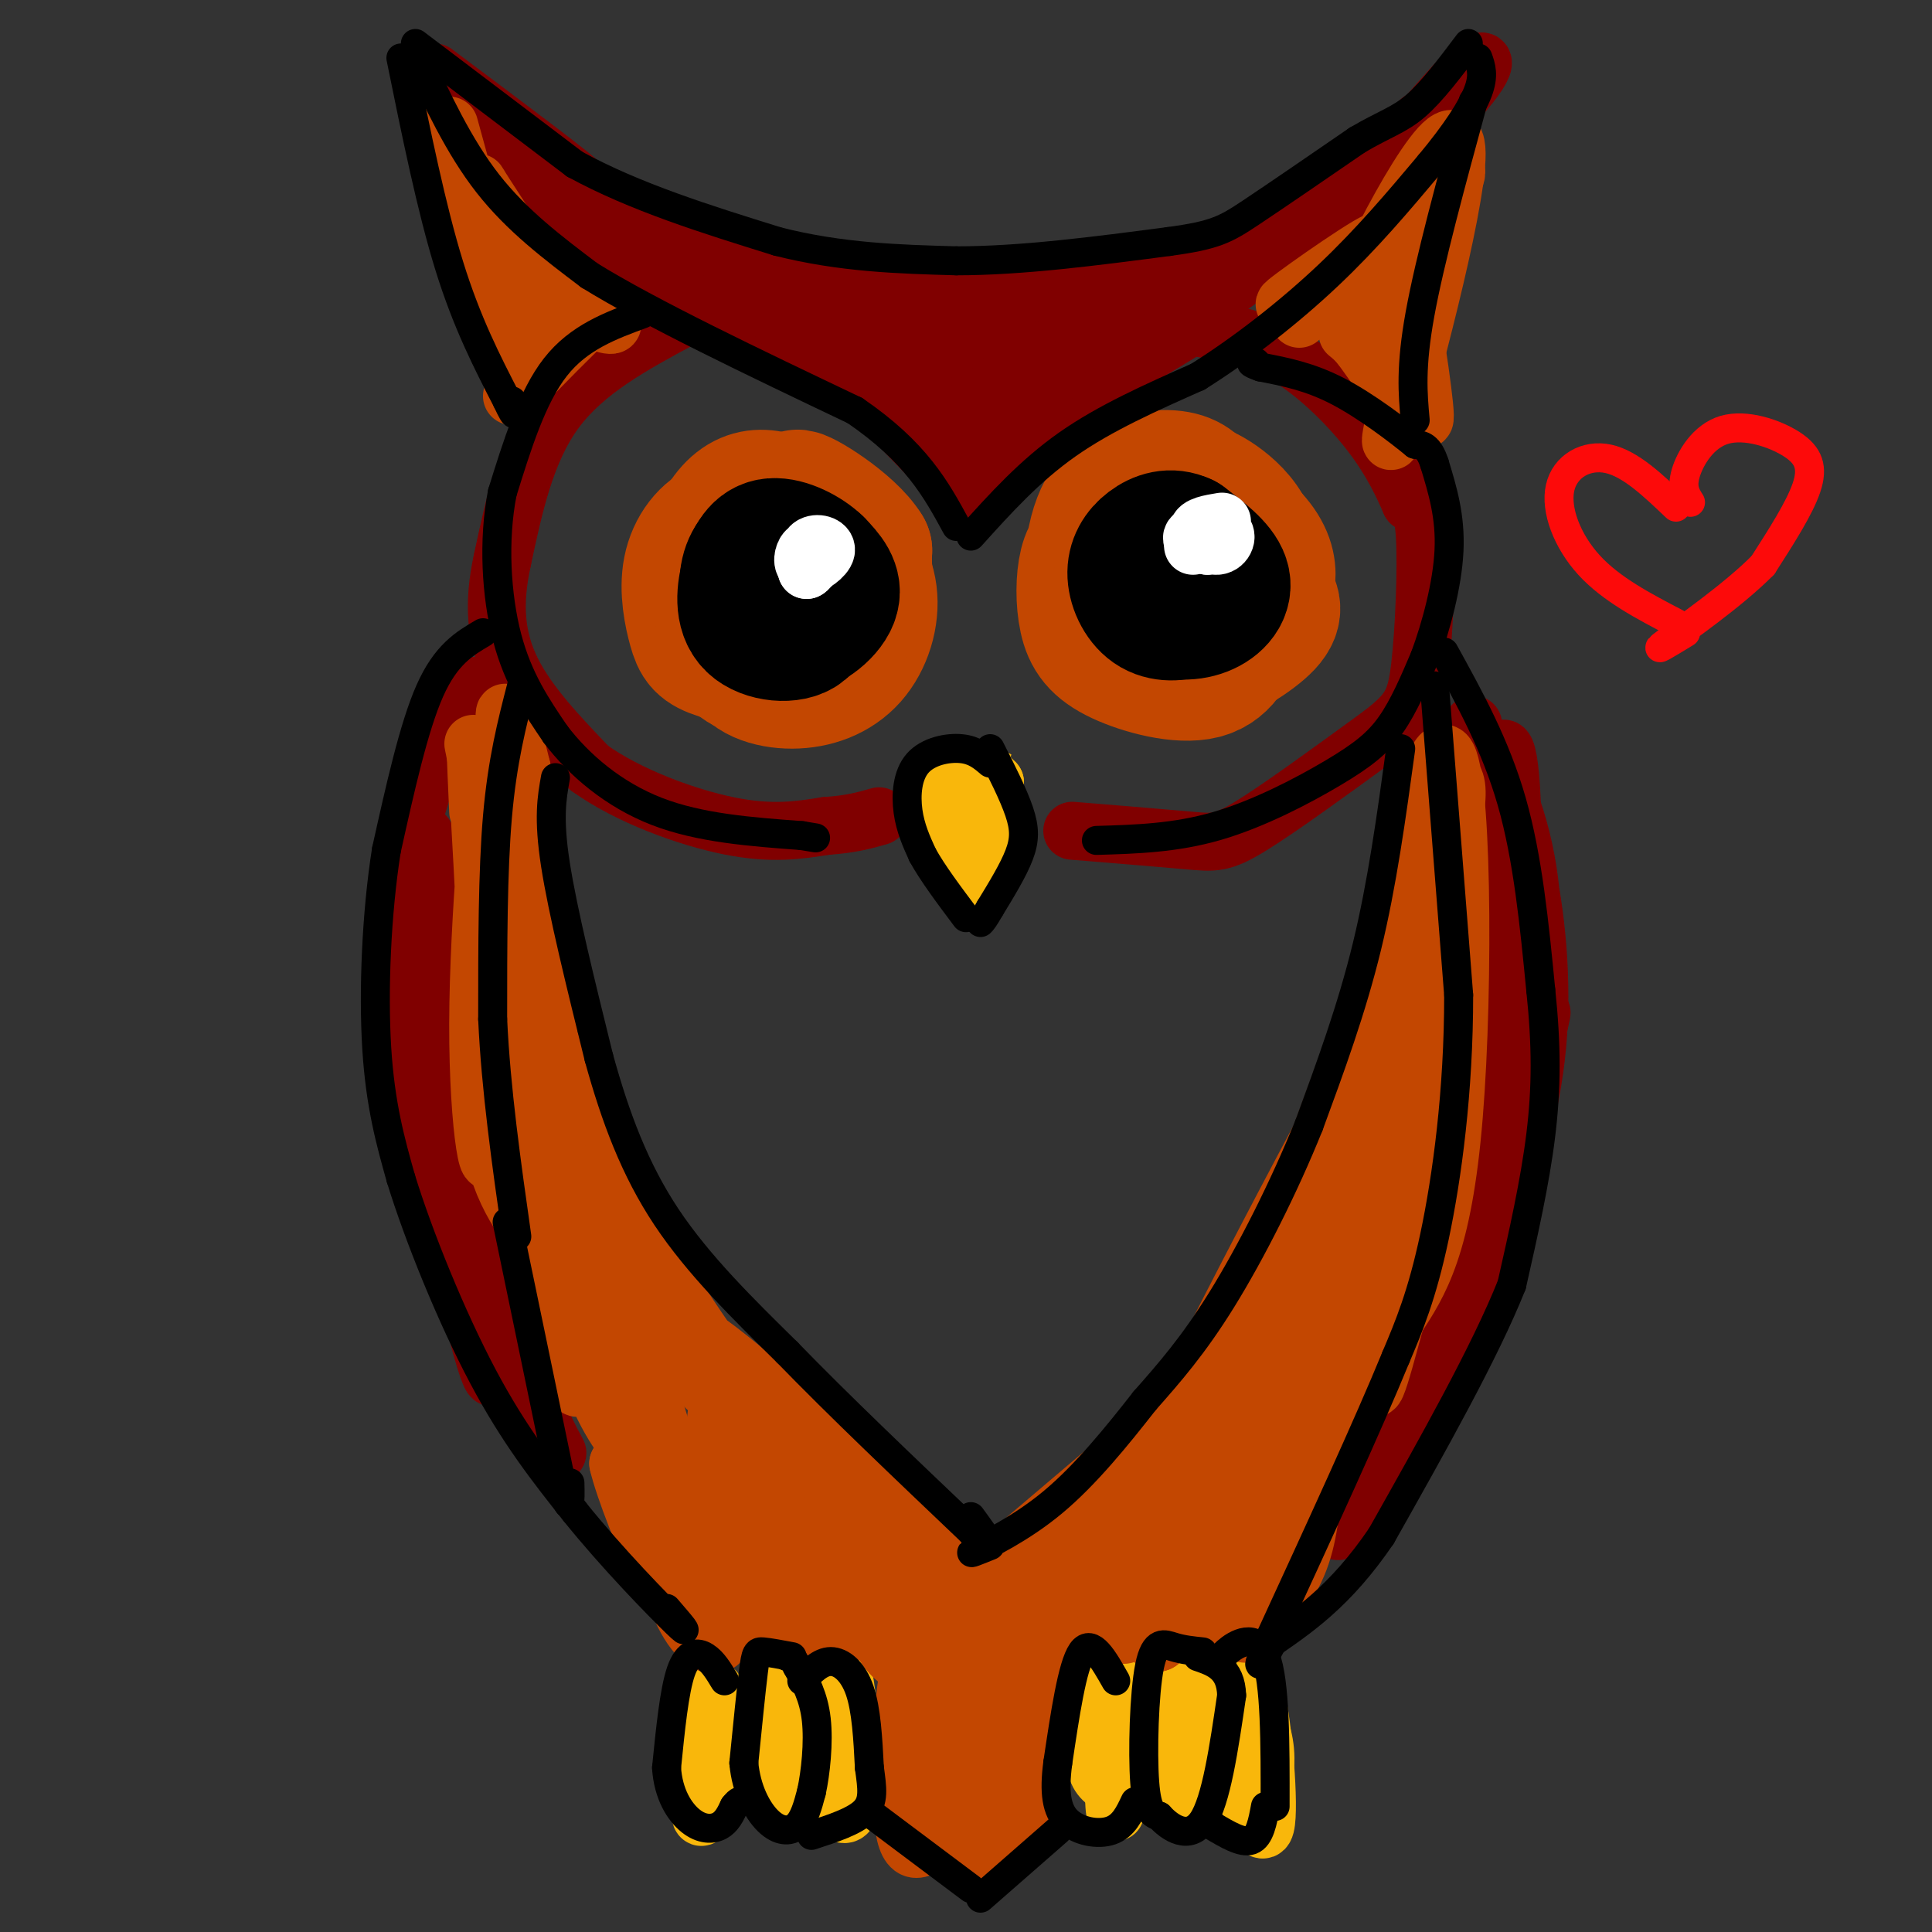 <svg viewBox='0 0 400 400' version='1.1' xmlns='http://www.w3.org/2000/svg' xmlns:xlink='http://www.w3.org/1999/xlink'><rect x="0" y="0" width="400" height="400" fill="#333333" stroke="none"/><g fill='none' stroke='#C34701' stroke-width='28' stroke-linecap='round' stroke-linejoin='round'><path d='M165,105c-2.731,-1.091 -5.462,-2.182 -8,-2c-2.538,0.182 -4.885,1.637 -7,5c-2.115,3.363 -4.000,8.633 -2,12c2.000,3.367 7.885,4.829 12,3c4.115,-1.829 6.462,-6.951 5,-10c-1.462,-3.049 -6.731,-4.024 -12,-5'/><path d='M153,108c-2.723,-0.594 -3.530,0.422 -5,4c-1.470,3.578 -3.602,9.719 -1,14c2.602,4.281 9.938,6.702 14,7c4.063,0.298 4.852,-1.528 6,-5c1.148,-3.472 2.655,-8.588 2,-12c-0.655,-3.412 -3.473,-5.118 -7,-6c-3.527,-0.882 -7.764,-0.941 -12,-1'/><path d='M150,109c-3.476,1.224 -6.165,4.783 -7,9c-0.835,4.217 0.184,9.092 1,12c0.816,2.908 1.429,3.848 5,5c3.571,1.152 10.102,2.515 14,2c3.898,-0.515 5.165,-2.908 6,-7c0.835,-4.092 1.239,-9.883 0,-13c-1.239,-3.117 -4.119,-3.558 -7,-4'/><path d='M162,113c-3.502,0.191 -8.755,2.670 -11,7c-2.245,4.330 -1.480,10.511 0,14c1.480,3.489 3.675,4.286 7,5c3.325,0.714 7.780,1.346 11,0c3.220,-1.346 5.206,-4.670 5,-8c-0.206,-3.330 -2.603,-6.665 -5,-10'/><path d='M169,121c-2.332,-1.505 -5.660,-0.267 -9,3c-3.340,3.267 -6.690,8.563 -6,12c0.690,3.437 5.422,5.014 10,5c4.578,-0.014 9.002,-1.619 12,-5c2.998,-3.381 4.571,-8.537 4,-13c-0.571,-4.463 -3.285,-8.231 -6,-12'/><path d='M174,111c-3.107,-3.148 -7.874,-5.019 -7,-4c0.874,1.019 7.389,4.928 9,10c1.611,5.072 -1.683,11.306 -2,11c-0.317,-0.306 2.341,-7.153 5,-14'/><path d='M179,114c-3.202,-5.333 -13.708,-11.667 -14,-11c-0.292,0.667 9.631,8.333 13,14c3.369,5.667 0.185,9.333 -3,13'/><path d='M175,130c0.822,-0.511 4.378,-8.289 4,-13c-0.378,-4.711 -4.689,-6.356 -9,-8'/><path d='M249,103c-1.218,-1.772 -2.435,-3.544 -6,-4c-3.565,-0.456 -9.476,0.404 -13,5c-3.524,4.596 -4.660,12.928 -3,18c1.660,5.072 6.115,6.885 10,8c3.885,1.115 7.200,1.531 10,1c2.800,-0.531 5.086,-2.009 6,-5c0.914,-2.991 0.457,-7.496 0,-12'/><path d='M253,114c-2.190,-3.157 -7.664,-5.051 -11,-6c-3.336,-0.949 -4.533,-0.954 -7,0c-2.467,0.954 -6.205,2.866 -8,6c-1.795,3.134 -1.648,7.489 -1,11c0.648,3.511 1.795,6.178 5,8c3.205,1.822 8.467,2.798 12,3c3.533,0.202 5.336,-0.369 7,-3c1.664,-2.631 3.190,-7.323 3,-11c-0.190,-3.677 -2.095,-6.338 -4,-9'/><path d='M249,113c-1.841,-2.152 -4.444,-3.032 -8,-3c-3.556,0.032 -8.066,0.976 -11,2c-2.934,1.024 -4.292,2.128 -5,5c-0.708,2.872 -0.764,7.513 0,11c0.764,3.487 2.349,5.821 7,8c4.651,2.179 12.368,4.202 17,3c4.632,-1.202 6.181,-5.629 7,-9c0.819,-3.371 0.910,-5.685 1,-8'/><path d='M257,122c0.235,-3.366 0.323,-7.783 -1,-11c-1.323,-3.217 -4.056,-5.236 -7,-6c-2.944,-0.764 -6.100,-0.275 -9,2c-2.900,2.275 -5.545,6.336 -7,10c-1.455,3.664 -1.718,6.932 0,10c1.718,3.068 5.419,5.936 8,8c2.581,2.064 4.041,3.325 8,2c3.959,-1.325 10.417,-5.236 13,-8c2.583,-2.764 1.292,-4.382 0,-6'/><path d='M262,123c0.285,-2.056 0.996,-4.197 0,-7c-0.996,-2.803 -3.700,-6.267 -9,-9c-5.300,-2.733 -13.196,-4.736 -12,-4c1.196,0.736 11.485,4.210 15,9c3.515,4.790 0.258,10.895 -3,17'/><path d='M253,129c1.640,-0.236 7.241,-9.326 6,-16c-1.241,-6.674 -9.322,-10.933 -10,-11c-0.678,-0.067 6.048,4.059 9,8c2.952,3.941 2.129,7.697 1,10c-1.129,2.303 -2.565,3.151 -4,4'/></g>
<g fill='none' stroke='#000000' stroke-width='28' stroke-linecap='round' stroke-linejoin='round'><path d='M162,116c-1.721,-1.080 -3.442,-2.159 -5,-1c-1.558,1.159 -2.954,4.558 -2,8c0.954,3.442 4.257,6.927 8,7c3.743,0.073 7.927,-3.265 9,-6c1.073,-2.735 -0.963,-4.868 -3,-7'/><path d='M169,117c-2.226,-2.203 -6.290,-4.212 -9,-4c-2.710,0.212 -4.067,2.644 -5,6c-0.933,3.356 -1.444,7.634 1,10c2.444,2.366 7.841,2.819 10,1c2.159,-1.819 1.079,-5.909 0,-10'/><path d='M166,120c-0.500,-1.833 -1.750,-1.417 -3,-1'/><path d='M246,114c-3.380,0.427 -6.759,0.855 -8,3c-1.241,2.145 -0.343,6.008 2,8c2.343,1.992 6.131,2.113 9,1c2.869,-1.113 4.820,-3.461 4,-6c-0.820,-2.539 -4.410,-5.270 -8,-8'/><path d='M245,112c-2.605,-1.265 -5.118,-0.427 -7,1c-1.882,1.427 -3.133,3.444 -3,6c0.133,2.556 1.651,5.650 4,7c2.349,1.350 5.528,0.957 7,0c1.472,-0.957 1.236,-2.479 1,-4'/></g>
<g fill='none' stroke='#FFFFFF' stroke-width='12' stroke-linecap='round' stroke-linejoin='round'><path d='M170,115c-1.124,-0.837 -2.249,-1.675 -3,-1c-0.751,0.675 -1.129,2.861 0,3c1.129,0.139 3.766,-1.770 4,-3c0.234,-1.230 -1.933,-1.780 -3,-1c-1.067,0.780 -1.033,2.890 -1,5'/><path d='M167,118c0.600,-0.200 2.600,-3.200 3,-4c0.400,-0.800 -0.800,0.600 -2,2'/><path d='M253,108c-2.483,0.410 -4.967,0.820 -5,2c-0.033,1.180 2.383,3.131 4,3c1.617,-0.131 2.435,-2.343 1,-3c-1.435,-0.657 -5.124,0.241 -6,1c-0.876,0.759 1.062,1.380 3,2'/><path d='M250,113c0.600,-0.489 0.600,-2.711 0,-3c-0.600,-0.289 -1.800,1.356 -3,3'/></g>
<g fill='none' stroke='#F9B70B' stroke-width='12' stroke-linecap='round' stroke-linejoin='round'><path d='M205,161c-2.405,-0.774 -4.810,-1.548 -7,0c-2.190,1.548 -4.167,5.417 -3,5c1.167,-0.417 5.476,-5.119 6,-6c0.524,-0.881 -2.738,2.060 -6,5'/><path d='M195,165c0.000,4.956 3.000,14.844 4,17c1.000,2.156 0.000,-3.422 -1,-9'/><path d='M198,173c-0.167,-2.833 -0.083,-5.417 0,-8'/><path d='M202,161c2.222,1.622 4.444,3.244 4,7c-0.444,3.756 -3.556,9.644 -4,9c-0.444,-0.644 1.778,-7.822 4,-15'/><path d='M206,162c0.500,-2.000 -0.250,0.500 -1,3'/></g>
<g fill='none' stroke='#F9B70B' stroke-width='6' stroke-linecap='round' stroke-linejoin='round'><path d='M198,176c1.083,5.750 2.167,11.500 3,13c0.833,1.500 1.417,-1.250 2,-4'/><path d='M203,185c1.631,-4.369 4.708,-13.292 5,-14c0.292,-0.708 -2.202,6.798 -3,9c-0.798,2.202 0.101,-0.899 1,-4'/></g>
<g fill='none' stroke='#F9B70B' stroke-width='12' stroke-linecap='round' stroke-linejoin='round'><path d='M148,350c-0.923,-0.810 -1.845,-1.619 -3,-1c-1.155,0.619 -2.542,2.667 -2,8c0.542,5.333 3.012,13.952 4,14c0.988,0.048 0.494,-8.476 0,-17'/><path d='M147,354c-0.533,1.933 -1.867,15.267 -2,20c-0.133,4.733 0.933,0.867 2,-3'/><path d='M162,349c-1.928,2.804 -3.856,5.608 -5,8c-1.144,2.392 -1.502,4.373 0,9c1.502,4.627 4.866,11.900 6,8c1.134,-3.900 0.038,-18.971 -1,-24c-1.038,-5.029 -2.019,-0.014 -3,5'/><path d='M159,355c-0.333,3.667 0.333,10.333 1,17'/><path d='M175,351c-1.927,2.212 -3.853,4.424 -5,7c-1.147,2.576 -1.514,5.515 0,10c1.514,4.485 4.907,10.515 6,6c1.093,-4.515 -0.116,-19.576 -1,-25c-0.884,-5.424 -1.442,-1.212 -2,3'/><path d='M173,352c-0.333,2.000 -0.167,5.500 0,9'/><path d='M230,350c0.304,13.476 0.607,26.952 1,25c0.393,-1.952 0.875,-19.333 0,-25c-0.875,-5.667 -3.107,0.381 -4,5c-0.893,4.619 -0.446,7.810 0,11'/><path d='M227,366c0.667,2.500 2.333,3.250 4,4'/><path d='M246,350c-1.775,-0.191 -3.550,-0.383 -4,5c-0.450,5.383 0.426,16.340 2,19c1.574,2.660 3.847,-2.976 4,-10c0.153,-7.024 -1.813,-15.435 -3,-15c-1.187,0.435 -1.593,9.718 -2,19'/><path d='M243,368c0.089,4.467 1.311,6.133 2,6c0.689,-0.133 0.844,-2.067 1,-4'/><path d='M260,351c-1.864,3.617 -3.729,7.234 -3,14c0.729,6.766 4.051,16.679 5,13c0.949,-3.679 -0.475,-20.952 -2,-27c-1.525,-6.048 -3.150,-0.871 -4,3c-0.850,3.871 -0.925,6.435 -1,9'/><path d='M255,363c0.536,4.060 2.375,9.708 4,10c1.625,0.292 3.036,-4.774 3,-9c-0.036,-4.226 -1.518,-7.613 -3,-11'/></g>
<g fill='none' stroke='#800000' stroke-width='12' stroke-linecap='round' stroke-linejoin='round'><path d='M90,15c14.982,11.202 29.964,22.405 30,23c0.036,0.595 -14.875,-9.417 -18,-10c-3.125,-0.583 5.536,8.262 13,14c7.464,5.738 13.732,8.369 20,11'/><path d='M135,53c5.344,3.212 8.703,5.741 9,5c0.297,-0.741 -2.467,-4.754 -12,-10c-9.533,-5.246 -25.834,-11.726 -18,-7c7.834,4.726 39.801,20.657 46,23c6.199,2.343 -13.372,-8.902 -24,-14c-10.628,-5.098 -12.314,-4.049 -14,-3'/><path d='M122,47c10.408,4.368 43.429,16.789 41,17c-2.429,0.211 -40.308,-11.789 -42,-12c-1.692,-0.211 32.802,11.368 41,13c8.198,1.632 -9.901,-6.684 -28,-15'/><path d='M134,50c-10.978,-5.133 -24.422,-10.467 -18,-8c6.422,2.467 32.711,12.733 59,23'/><path d='M143,57c-1.053,1.571 -2.105,3.142 7,9c9.105,5.858 28.368,16.003 28,15c-0.368,-1.003 -20.368,-13.155 -27,-18c-6.632,-4.845 0.105,-2.384 9,3c8.895,5.384 19.947,13.692 31,22'/><path d='M191,88c0.071,-0.821 -15.250,-13.875 -15,-12c0.250,1.875 16.071,18.679 22,24c5.929,5.321 1.964,-0.839 -2,-7'/><path d='M201,102c3.861,-5.247 7.722,-10.494 20,-19c12.278,-8.506 32.971,-20.270 28,-17c-4.971,3.270 -35.608,21.573 -38,22c-2.392,0.427 23.459,-17.021 26,-21c2.541,-3.979 -18.230,5.510 -39,15'/><path d='M198,82c-9.806,3.194 -14.822,3.679 -5,2c9.822,-1.679 34.483,-5.522 30,-8c-4.483,-2.478 -38.109,-3.592 -44,-1c-5.891,2.592 15.952,8.890 19,8c3.048,-0.890 -12.701,-8.969 -22,-13c-9.299,-4.031 -12.150,-4.016 -15,-4'/><path d='M161,66c8.560,1.512 37.458,7.292 35,6c-2.458,-1.292 -36.274,-9.655 -54,-15c-17.726,-5.345 -19.363,-7.673 -21,-10'/><path d='M121,47c-6.131,-2.821 -10.958,-4.875 -3,-3c7.958,1.875 28.702,7.679 46,11c17.298,3.321 31.149,4.161 45,5'/><path d='M209,60c-1.920,0.898 -29.221,0.642 -33,1c-3.779,0.358 15.962,1.331 34,-1c18.038,-2.331 34.371,-7.965 27,-6c-7.371,1.965 -38.446,11.529 -41,14c-2.554,2.471 23.413,-2.151 31,-2c7.587,0.151 -3.207,5.076 -14,10'/><path d='M213,76c-3.795,2.775 -6.283,4.712 -8,7c-1.717,2.288 -2.662,4.927 -2,7c0.662,2.073 2.933,3.580 5,3c2.067,-0.580 3.930,-3.249 6,-7c2.070,-3.751 4.348,-8.585 0,-7c-4.348,1.585 -15.320,9.590 -16,9c-0.680,-0.590 8.932,-9.774 22,-18c13.068,-8.226 29.591,-15.493 35,-18c5.409,-2.507 -0.295,-0.253 -6,2'/><path d='M249,54c-9.407,3.617 -29.923,11.660 -28,11c1.923,-0.660 26.287,-10.024 41,-18c14.713,-7.976 19.775,-14.565 15,-11c-4.775,3.565 -19.388,17.282 -34,31'/><path d='M243,67c4.472,-2.018 32.652,-22.561 48,-36c15.348,-13.439 17.863,-19.772 15,-18c-2.863,1.772 -11.104,11.649 -14,15c-2.896,3.351 -0.448,0.175 2,-3'/><path d='M141,66c-9.917,5.333 -19.833,10.667 -26,19c-6.167,8.333 -8.583,19.667 -11,31'/><path d='M104,116c-1.978,9.044 -1.422,16.156 2,23c3.422,6.844 9.711,13.422 16,20'/><path d='M122,159c8.044,5.778 20.156,10.222 29,12c8.844,1.778 14.422,0.889 20,0'/><path d='M171,171c5.167,-0.333 8.083,-1.167 11,-2'/><path d='M222,172c9.289,0.756 18.578,1.511 24,2c5.422,0.489 6.978,0.711 13,-3c6.022,-3.711 16.511,-11.356 27,-19'/><path d='M286,152c5.893,-4.583 7.125,-6.542 8,-14c0.875,-7.458 1.393,-20.417 1,-27c-0.393,-6.583 -1.696,-6.792 -3,-7'/><path d='M292,104c-1.476,-3.369 -3.667,-8.292 -8,-14c-4.333,-5.708 -10.810,-12.202 -17,-16c-6.190,-3.798 -12.095,-4.899 -18,-6'/><path d='M98,142c-2.431,3.880 -4.861,7.761 -8,15c-3.139,7.239 -6.986,17.837 -7,36c-0.014,18.163 3.804,43.890 4,49c0.196,5.110 -3.230,-10.397 -4,-23c-0.770,-12.603 1.115,-22.301 3,-32'/><path d='M86,187c1.050,-8.306 2.176,-13.071 1,-7c-1.176,6.071 -4.656,22.978 -2,42c2.656,19.022 11.446,40.160 13,44c1.554,3.840 -4.127,-9.617 -7,-28c-2.873,-18.383 -2.936,-41.691 -3,-65'/><path d='M88,173c-0.053,2.844 1.316,42.453 5,71c3.684,28.547 9.684,46.032 9,40c-0.684,-6.032 -8.053,-35.581 -8,-39c0.053,-3.419 7.526,19.290 15,42'/><path d='M109,287c4.310,10.560 7.583,15.958 6,13c-1.583,-2.958 -8.024,-14.274 -10,-18c-1.976,-3.726 0.512,0.137 3,4'/><path d='M305,150c0.637,32.232 1.274,64.464 2,62c0.726,-2.464 1.542,-39.625 3,-52c1.458,-12.375 3.560,0.036 3,17c-0.560,16.964 -3.780,38.482 -7,60'/><path d='M306,237c-2.440,12.898 -5.039,15.144 -2,6c3.039,-9.144 11.715,-29.677 13,-47c1.285,-17.323 -4.820,-31.437 -6,-34c-1.180,-2.563 2.567,6.425 5,18c2.433,11.575 3.552,25.736 2,39c-1.552,13.264 -5.776,25.632 -10,38'/><path d='M308,257c2.195,-9.582 12.681,-52.537 11,-47c-1.681,5.537 -15.530,59.568 -17,69c-1.470,9.432 9.437,-25.734 11,-32c1.563,-6.266 -6.219,16.367 -14,39'/><path d='M299,286c-2.667,7.333 -2.333,6.167 -2,5'/><path d='M304,268c-7.304,15.423 -14.607,30.845 -16,34c-1.393,3.155 3.125,-5.958 5,-9c1.875,-3.042 1.107,-0.012 -2,5c-3.107,5.012 -8.554,12.006 -14,19'/></g>
<g fill='none' stroke='#C34701' stroke-width='12' stroke-linecap='round' stroke-linejoin='round'><path d='M93,26c5.351,19.560 10.702,39.119 13,43c2.298,3.881 1.542,-7.917 -1,-17c-2.542,-9.083 -6.869,-15.452 -6,-14c0.869,1.452 6.935,10.726 13,20'/><path d='M112,58c4.257,5.021 8.399,7.573 6,5c-2.399,-2.573 -11.338,-10.270 -10,-10c1.338,0.270 12.954,8.506 17,12c4.046,3.494 0.523,2.247 -3,1'/><path d='M122,66c-3.167,2.833 -9.583,9.417 -16,16'/><path d='M269,66c9.702,-8.738 19.405,-17.476 16,-16c-3.405,1.476 -19.917,13.167 -19,13c0.917,-0.167 19.262,-12.190 28,-19c8.738,-6.810 7.869,-8.405 7,-10'/><path d='M301,34c-4.837,7.716 -20.431,32.006 -20,28c0.431,-4.006 16.885,-36.309 20,-33c3.115,3.309 -7.110,42.231 -11,56c-3.890,13.769 -1.445,2.384 1,-9'/><path d='M291,76c-0.147,-6.768 -1.014,-19.189 0,-16c1.014,3.189 3.910,21.987 4,26c0.090,4.013 -2.625,-6.759 -7,-14c-4.375,-7.241 -10.409,-10.949 -10,-8c0.409,2.949 7.260,12.557 9,15c1.740,2.443 -1.630,-2.278 -5,-7'/><path d='M282,72c-1.333,-1.667 -2.167,-2.333 -3,-3'/><path d='M98,154c2.262,11.363 4.524,22.726 5,21c0.476,-1.726 -0.833,-16.542 0,-20c0.833,-3.458 3.810,4.440 5,7c1.190,2.560 0.595,-0.220 0,-3'/><path d='M108,159c-1.384,-5.797 -4.845,-18.791 -3,-6c1.845,12.791 8.997,51.367 10,56c1.003,4.633 -4.142,-24.676 -6,-34c-1.858,-9.324 -0.429,1.338 1,12'/><path d='M110,187c1.567,13.720 4.983,42.019 10,60c5.017,17.981 11.633,25.644 8,15c-3.633,-10.644 -17.517,-39.597 -13,-32c4.517,7.597 27.433,51.742 31,57c3.567,5.258 -12.217,-28.371 -28,-62'/><path d='M118,225c-5.936,-13.394 -6.777,-15.881 -4,-9c2.777,6.881 9.172,23.128 18,39c8.828,15.872 20.088,31.368 28,41c7.912,9.632 12.476,13.401 6,6c-6.476,-7.401 -23.993,-25.972 -21,-25c2.993,0.972 26.497,21.486 50,42'/><path d='M195,319c9.943,7.777 9.799,6.219 3,1c-6.799,-5.219 -20.254,-14.097 -19,-13c1.254,1.097 17.215,12.171 26,17c8.785,4.829 10.392,3.415 12,2'/><path d='M207,328c27.982,-21.804 55.964,-43.607 48,-38c-7.964,5.607 -51.875,38.625 -54,39c-2.125,0.375 37.536,-31.893 55,-48c17.464,-16.107 12.732,-16.054 8,-16'/><path d='M264,265c4.654,-8.555 12.289,-21.943 4,-8c-8.289,13.943 -32.501,55.215 -28,44c4.501,-11.215 37.715,-74.919 48,-92c10.285,-17.081 -2.357,12.459 -15,42'/><path d='M273,251c3.222,-8.089 18.778,-49.311 25,-70c6.222,-20.689 3.111,-20.844 0,-21'/><path d='M298,160c-2.861,10.687 -10.014,47.906 -10,44c0.014,-3.906 7.196,-48.936 11,-48c3.804,0.936 4.230,47.839 2,75c-2.230,27.161 -7.115,34.581 -12,42'/><path d='M289,273c-3.413,12.424 -5.944,22.485 -4,5c1.944,-17.485 8.363,-62.514 10,-81c1.637,-18.486 -1.508,-10.427 -3,5c-1.492,15.427 -1.331,38.222 -2,51c-0.669,12.778 -2.169,15.538 -7,25c-4.831,9.462 -12.993,25.624 -17,32c-4.007,6.376 -3.859,2.964 0,-12c3.859,-14.964 11.430,-41.482 19,-68'/><path d='M285,230c2.614,-12.340 -0.352,-9.191 0,-15c0.352,-5.809 4.022,-20.575 -4,0c-8.022,20.575 -27.736,76.490 -35,99c-7.264,22.510 -2.079,11.616 10,-11c12.079,-22.616 31.051,-56.952 25,-49c-6.051,7.952 -37.126,58.193 -46,76c-8.874,17.807 4.454,3.180 11,-4c6.546,-7.180 6.311,-6.914 10,-11c3.689,-4.086 11.301,-12.523 16,-20c4.699,-7.477 6.485,-13.993 6,-15c-0.485,-1.007 -3.243,3.497 -6,8'/><path d='M272,288c-5.444,10.160 -16.053,31.559 -19,41c-2.947,9.441 1.767,6.922 9,-6c7.233,-12.922 16.986,-36.248 16,-34c-0.986,2.248 -12.710,30.071 -16,38c-3.290,7.929 1.855,-4.035 7,-16'/><path d='M272,304c-0.417,6.667 -0.833,13.333 -3,19c-2.167,5.667 -6.083,10.333 -10,15'/><path d='M259,338c-2.750,1.319 -4.624,-2.884 -6,-3c-1.376,-0.116 -2.255,3.853 -3,3c-0.745,-0.853 -1.356,-6.530 -3,-7c-1.644,-0.470 -4.322,4.265 -7,9'/><path d='M240,340c-1.333,0.833 -1.167,-1.583 -1,-4'/><path d='M237,314c-4.733,2.679 -9.467,5.359 -13,9c-3.533,3.641 -5.867,8.244 -7,12c-1.133,3.756 -1.066,6.667 3,1c4.066,-5.667 12.131,-19.911 9,-14c-3.131,5.911 -17.458,31.976 -21,36c-3.542,4.024 3.702,-13.993 6,-18c2.298,-4.007 -0.351,5.997 -3,16'/><path d='M211,356c-0.381,8.692 0.166,22.421 2,18c1.834,-4.421 4.955,-26.994 5,-34c0.045,-7.006 -2.985,1.554 -4,13c-1.015,11.446 -0.014,25.779 0,24c0.014,-1.779 -0.958,-19.671 -3,-30c-2.042,-10.329 -5.155,-13.094 -7,-14c-1.845,-0.906 -2.423,0.047 -3,1'/><path d='M201,334c0.179,10.463 2.125,36.120 4,41c1.875,4.880 3.677,-11.019 3,-22c-0.677,-10.981 -3.835,-17.045 -6,-19c-2.165,-1.955 -3.338,0.198 -4,1c-0.662,0.802 -0.815,0.251 -2,8c-1.185,7.749 -3.403,23.797 -3,30c0.403,6.203 3.428,2.559 5,-2c1.572,-4.559 1.693,-10.035 0,-19c-1.693,-8.965 -5.198,-21.419 -7,-22c-1.802,-0.581 -1.901,10.709 -2,22'/><path d='M189,352c-0.287,9.553 -0.005,22.437 0,19c0.005,-3.437 -0.268,-23.195 -1,-23c-0.732,0.195 -1.923,20.341 -1,29c0.923,8.659 3.962,5.829 7,3'/><path d='M194,380c3.601,1.861 9.102,5.015 11,5c1.898,-0.015 0.191,-3.197 -1,-4c-1.191,-0.803 -1.866,0.775 -2,2c-0.134,1.225 0.271,2.099 3,1c2.729,-1.099 7.780,-4.171 9,-5c1.220,-0.829 -1.390,0.586 -4,2'/><path d='M210,381c-1.289,1.156 -2.511,3.044 -2,2c0.511,-1.044 2.756,-5.022 5,-9'/><path d='M99,168c-0.464,-10.458 -0.927,-20.915 0,-5c0.927,15.915 3.246,58.204 3,72c-0.246,13.796 -3.056,-0.900 -3,-23c0.056,-22.100 2.976,-51.604 3,-49c0.024,2.604 -2.850,37.315 -2,58c0.850,20.685 5.425,27.342 10,34'/><path d='M110,255c4.512,17.359 10.792,43.757 10,27c-0.792,-16.757 -8.657,-76.670 -11,-84c-2.343,-7.330 0.836,37.922 7,66c6.164,28.078 15.313,38.983 18,37c2.687,-1.983 -1.090,-16.852 -5,-28c-3.910,-11.148 -7.955,-18.574 -12,-26'/><path d='M117,247c-2.260,-2.432 -1.910,4.488 4,22c5.910,17.512 17.382,45.616 20,48c2.618,2.384 -3.616,-20.951 -8,-33c-4.384,-12.049 -6.918,-12.813 -10,-17c-3.082,-4.187 -6.713,-11.796 -2,2c4.713,13.796 17.768,48.997 23,60c5.232,11.003 2.639,-2.191 -1,-11c-3.639,-8.809 -8.326,-13.231 -11,-15c-2.674,-1.769 -3.337,-0.884 -4,0'/><path d='M128,303c1.084,4.833 5.793,16.916 9,23c3.207,6.084 4.913,6.169 7,8c2.087,1.831 4.556,5.408 3,-1c-1.556,-6.408 -7.137,-22.799 -10,-29c-2.863,-6.201 -3.008,-2.210 -2,5c1.008,7.210 3.171,17.639 6,24c2.829,6.361 6.325,8.653 8,7c1.675,-1.653 1.528,-7.253 1,-10c-0.528,-2.747 -1.437,-2.642 -2,-2c-0.563,0.642 -0.782,1.821 -1,3'/><path d='M147,331c0.761,-2.479 3.162,-10.177 4,-20c0.838,-9.823 0.113,-21.770 -1,-23c-1.113,-1.230 -2.614,8.258 -2,18c0.614,9.742 3.342,19.739 5,24c1.658,4.261 2.246,2.786 4,3c1.754,0.214 4.673,2.117 6,-2c1.327,-4.117 1.060,-14.255 0,-21c-1.060,-6.745 -2.913,-10.097 -5,-12c-2.087,-1.903 -4.408,-2.359 -5,2c-0.592,4.359 0.545,13.531 4,20c3.455,6.469 9.227,10.234 15,14'/><path d='M172,334c2.542,-0.859 1.397,-10.007 -1,-15c-2.397,-4.993 -6.044,-5.829 -8,-7c-1.956,-1.171 -2.219,-2.675 -3,2c-0.781,4.675 -2.081,15.528 0,21c2.081,5.472 7.542,5.562 11,5c3.458,-0.562 4.913,-1.775 5,-4c0.087,-2.225 -1.193,-5.462 -3,-8c-1.807,-2.538 -4.140,-4.376 -7,-4c-2.860,0.376 -6.246,2.964 -6,2c0.246,-0.964 4.123,-5.482 8,-10'/><path d='M168,316c3.345,-0.425 7.707,3.511 11,10c3.293,6.489 5.516,15.531 6,13c0.484,-2.531 -0.770,-16.636 -2,-19c-1.230,-2.364 -2.434,7.012 -2,13c0.434,5.988 2.506,8.588 4,10c1.494,1.412 2.411,1.636 4,-1c1.589,-2.636 3.851,-8.133 -1,-15c-4.851,-6.867 -16.815,-15.105 -20,-16c-3.185,-0.895 2.407,5.552 8,12'/><path d='M176,323c6.444,5.911 18.556,14.689 18,14c-0.556,-0.689 -13.778,-10.844 -27,-21'/></g>
<g fill='none' stroke='#000000' stroke-width='6' stroke-linecap='round' stroke-linejoin='round'><path d='M86,9c0.000,0.000 33.000,25.000 33,25'/><path d='M119,34c12.500,6.833 27.250,11.417 42,16'/><path d='M161,50c13.167,3.333 25.083,3.667 37,4'/><path d='M198,54c13.500,0.000 28.750,-2.000 44,-4'/><path d='M242,50c9.644,-1.289 11.756,-2.511 17,-6c5.244,-3.489 13.622,-9.244 22,-15'/><path d='M281,29c5.600,-3.311 8.600,-4.089 12,-7c3.400,-2.911 7.200,-7.956 11,-13'/><path d='M86,11c4.500,9.667 9.000,19.333 15,27c6.000,7.667 13.500,13.333 21,19'/><path d='M122,57c12.667,7.833 33.833,17.917 55,28'/><path d='M177,85c12.667,8.667 16.833,16.333 21,24'/><path d='M201,111c6.083,-6.750 12.167,-13.500 20,-19c7.833,-5.500 17.417,-9.750 27,-14'/><path d='M248,78c9.267,-5.822 18.933,-13.378 27,-21c8.067,-7.622 14.533,-15.311 21,-23'/><path d='M296,34c5.489,-6.600 8.711,-11.600 10,-15c1.289,-3.400 0.644,-5.200 0,-7'/><path d='M83,12c3.167,15.583 6.333,31.167 10,43c3.667,11.833 7.833,19.917 12,28'/><path d='M105,83c2.167,4.667 1.583,2.333 1,0'/><path d='M133,65c-6.583,2.417 -13.167,4.833 -18,11c-4.833,6.167 -7.917,16.083 -11,26'/><path d='M104,102c-1.933,9.822 -1.267,21.378 1,30c2.267,8.622 6.133,14.311 10,20'/><path d='M115,152c4.889,6.444 12.111,12.556 21,16c8.889,3.444 19.444,4.222 30,5'/><path d='M166,173c5.000,0.833 2.500,0.417 0,0'/><path d='M205,158c-1.595,-1.363 -3.190,-2.726 -6,-3c-2.810,-0.274 -6.833,0.542 -9,3c-2.167,2.458 -2.476,6.560 -2,10c0.476,3.440 1.738,6.220 3,9'/><path d='M191,177c2.000,3.667 5.500,8.333 9,13'/><path d='M205,155c2.400,4.733 4.800,9.467 6,13c1.200,3.533 1.200,5.867 0,9c-1.200,3.133 -3.600,7.067 -6,11'/><path d='M205,188c-1.333,2.333 -1.667,2.667 -2,3'/><path d='M227,174c8.167,-0.238 16.333,-0.476 25,-3c8.667,-2.524 17.833,-7.333 24,-11c6.167,-3.667 9.333,-6.190 12,-10c2.667,-3.810 4.833,-8.905 7,-14'/><path d='M295,136c2.333,-6.267 4.667,-14.933 5,-22c0.333,-7.067 -1.333,-12.533 -3,-18'/><path d='M297,96c-1.167,-3.667 -2.583,-3.833 -4,-4'/><path d='M293,92c-3.467,-2.844 -10.133,-7.956 -16,-11c-5.867,-3.044 -10.933,-4.022 -16,-5'/><path d='M261,76c-2.833,-1.000 -1.917,-1.000 -1,-1'/><path d='M305,21c-4.500,16.500 -9.000,33.000 -11,44c-2.000,11.000 -1.500,16.500 -1,22'/><path d='M100,131c-3.833,2.250 -7.667,4.500 -11,12c-3.333,7.500 -6.167,20.250 -9,33'/><path d='M80,176c-2.067,13.044 -2.733,29.156 -2,41c0.733,11.844 2.867,19.422 5,27'/><path d='M83,244c3.711,12.067 10.489,28.733 17,41c6.511,12.267 12.756,20.133 19,28'/><path d='M119,313c7.711,9.600 17.489,19.600 21,23c3.511,3.400 0.756,0.200 -2,-3'/><path d='M115,161c-0.750,4.167 -1.500,8.333 0,18c1.500,9.667 5.250,24.833 9,40'/><path d='M124,219c3.400,12.311 7.400,23.089 14,33c6.600,9.911 15.800,18.956 25,28'/><path d='M163,280c10.500,10.833 24.250,23.917 38,37'/><path d='M201,317c6.333,5.667 3.167,1.333 0,-3'/><path d='M290,155c-1.917,14.000 -3.833,28.000 -7,41c-3.167,13.000 -7.583,25.000 -12,37'/><path d='M271,233c-5.156,12.822 -12.044,26.378 -18,36c-5.956,9.622 -10.978,15.311 -16,21'/><path d='M237,290c-5.786,7.393 -12.250,15.375 -19,21c-6.750,5.625 -13.786,8.893 -16,10c-2.214,1.107 0.393,0.054 3,-1'/><path d='M299,135c5.333,9.667 10.667,19.333 14,31c3.333,11.667 4.667,25.333 6,39'/><path d='M319,205c1.200,11.356 1.200,20.244 0,30c-1.200,9.756 -3.600,20.378 -6,31'/><path d='M313,266c-5.500,13.833 -16.250,32.917 -27,52'/><path d='M286,318c-8.500,12.500 -16.250,17.750 -24,23'/><path d='M164,343c-2.356,-0.444 -4.711,-0.889 -6,-1c-1.289,-0.111 -1.511,0.111 -2,4c-0.489,3.889 -1.244,11.444 -2,19'/><path d='M154,365c0.500,5.512 2.750,9.792 5,12c2.250,2.208 4.500,2.345 6,1c1.500,-1.345 2.250,-4.173 3,-7'/><path d='M168,371c0.867,-3.933 1.533,-10.267 1,-15c-0.533,-4.733 -2.267,-7.867 -4,-11'/><path d='M165,345c-1.000,-2.167 -1.500,-2.083 -2,-2'/><path d='M150,348c-1.200,-2.000 -2.400,-4.000 -4,-5c-1.600,-1.000 -3.600,-1.000 -5,3c-1.400,4.000 -2.200,12.000 -3,20'/><path d='M138,366c0.345,5.476 2.708,9.167 5,11c2.292,1.833 4.512,1.810 6,1c1.488,-0.810 2.244,-2.405 3,-4'/><path d='M152,374c0.667,-0.833 0.833,-0.917 1,-1'/><path d='M166,348c1.911,-2.000 3.822,-4.000 6,-4c2.178,0.000 4.622,2.000 6,6c1.378,4.000 1.689,10.000 2,16'/><path d='M180,366c0.578,4.267 1.022,6.933 -1,9c-2.022,2.067 -6.511,3.533 -11,5'/><path d='M181,376c0.000,0.000 20.000,15.000 20,15'/><path d='M249,342c-2.018,-0.202 -4.036,-0.405 -6,-1c-1.964,-0.595 -3.875,-1.583 -5,4c-1.125,5.583 -1.464,17.738 -1,24c0.464,6.262 1.732,6.631 3,7'/><path d='M240,376c2.200,2.467 6.200,5.133 9,1c2.800,-4.133 4.400,-15.067 6,-26'/><path d='M255,351c-0.167,-5.667 -3.583,-6.833 -7,-8'/><path d='M231,348c-2.500,-4.417 -5.000,-8.833 -7,-6c-2.000,2.833 -3.500,12.917 -5,23'/><path d='M219,365c-0.798,6.083 -0.292,9.792 2,12c2.292,2.208 6.369,2.917 9,2c2.631,-0.917 3.815,-3.458 5,-6'/><path d='M203,393c0.000,0.000 16.000,-14.000 16,-14'/><path d='M253,345c-0.422,-0.689 -0.844,-1.378 1,-3c1.844,-1.622 5.956,-4.178 8,1c2.044,5.178 2.022,18.089 2,31'/><path d='M251,378c3.083,1.833 6.167,3.667 8,3c1.833,-0.667 2.417,-3.833 3,-7'/><path d='M108,142c-2.000,7.750 -4.000,15.500 -5,27c-1.000,11.500 -1.000,26.750 -1,42'/><path d='M102,211c0.667,14.500 2.833,29.750 5,45'/><path d='M105,253c0.000,0.000 11.000,53.000 11,53'/><path d='M116,306c2.167,9.000 2.083,5.000 2,1'/><path d='M297,142c0.000,0.000 5.000,64.000 5,64'/><path d='M302,206c0.022,19.956 -2.422,37.844 -5,50c-2.578,12.156 -5.289,18.578 -8,25'/><path d='M289,281c-5.667,13.833 -15.833,35.917 -26,58'/><path d='M263,339c-4.167,9.667 -1.583,4.833 1,0'/></g>
<g fill='none' stroke='#FD0A0A' stroke-width='6' stroke-linecap='round' stroke-linejoin='round'><path d='M347,105c-4.714,-4.500 -9.429,-9.000 -14,-10c-4.571,-1.000 -9.000,1.500 -10,6c-1.000,4.500 1.429,11.000 6,16c4.571,5.000 11.286,8.500 18,12'/><path d='M350,104c-0.943,-1.472 -1.885,-2.944 -1,-6c0.885,-3.056 3.598,-7.695 8,-9c4.402,-1.305 10.493,0.726 14,3c3.507,2.274 4.431,4.793 3,9c-1.431,4.207 -5.215,10.104 -9,16'/><path d='M365,117c-6.022,6.133 -16.578,13.467 -20,16c-3.422,2.533 0.289,0.267 4,-2'/></g>
</svg>